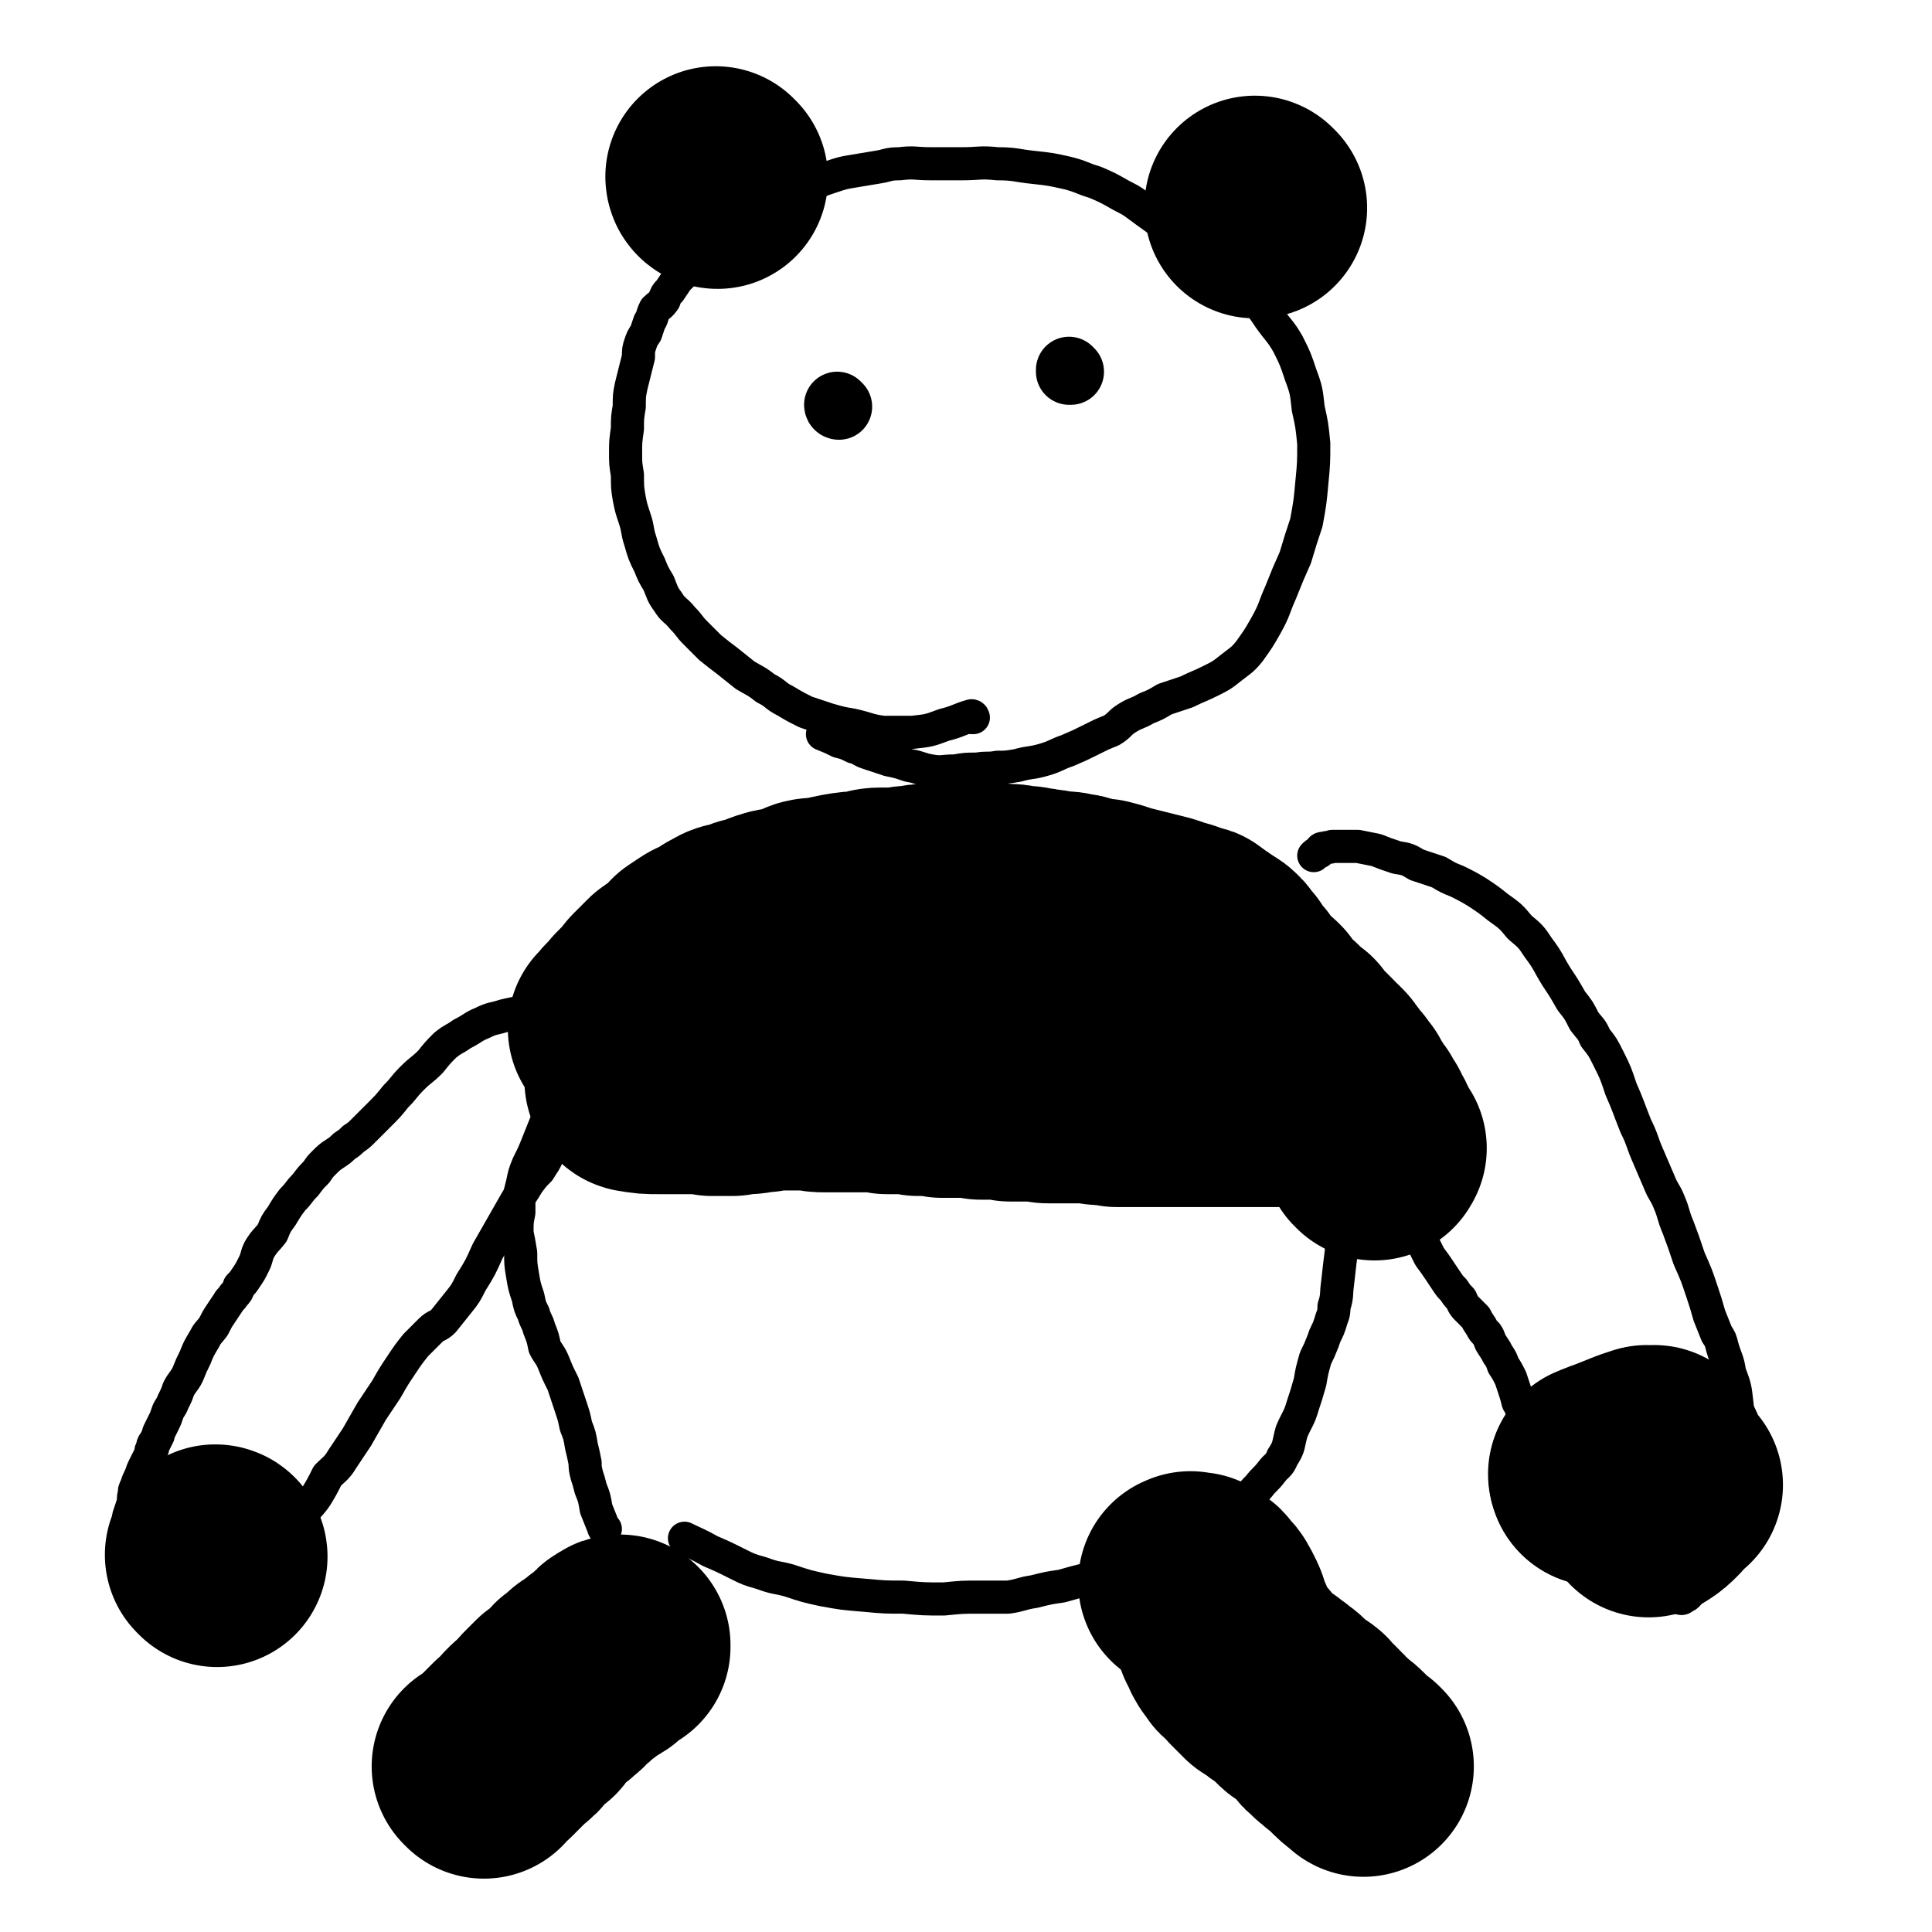 <svg viewBox='0 0 1050 1050' version='1.1' xmlns='http://www.w3.org/2000/svg' xmlns:xlink='http://www.w3.org/1999/xlink'><g fill='none' stroke='#000000' stroke-width='120' stroke-linecap='round' stroke-linejoin='round'><path d='M263,961c0,0 -1,-1 -1,-1 0,0 0,0 1,0 0,0 0,0 0,0 0,1 -1,0 -1,0 0,0 0,0 1,0 0,0 0,0 0,0 0,1 -1,0 -1,0 0,0 0,0 1,0 0,0 0,0 0,0 2,-2 3,-2 5,-4 5,-5 5,-5 10,-10 4,-3 4,-3 7,-7 3,-3 3,-3 7,-6 2,-3 2,-3 4,-5 3,-3 3,-3 5,-5 3,-2 3,-2 5,-4 3,-2 3,-3 5,-5 3,-2 3,-2 6,-5 3,-2 3,-2 7,-5 2,-2 2,-1 5,-3 1,-2 1,-2 3,-3 1,-2 1,-2 3,-3 0,0 0,0 1,0 0,0 0,0 0,0 0,0 0,0 1,0 0,0 0,0 0,0 0,0 0,-1 0,-1 -1,0 0,0 0,1 '/><path d='M741,960c0,0 -1,-1 -1,-1 0,0 0,0 0,0 0,0 0,0 0,0 1,1 0,0 0,0 0,0 0,0 0,0 0,0 0,0 0,0 1,1 0,0 0,0 0,0 0,0 0,0 0,0 0,0 0,0 1,1 0,0 0,0 0,0 0,0 0,0 0,0 0,0 0,0 -4,-3 -4,-3 -8,-7 -4,-4 -4,-3 -8,-7 -2,-1 -2,-2 -3,-3 -2,-1 -2,-1 -3,-3 0,0 0,0 -1,-1 -1,-1 -1,-1 -2,-2 -1,-1 -1,-1 -2,-2 -2,-1 -1,-2 -3,-3 -1,-1 -1,0 -3,-2 -2,-1 -2,-1 -4,-3 -2,-2 -2,-2 -3,-3 -2,-2 -3,-2 -5,-4 -2,-1 -2,-1 -4,-3 -2,-1 -2,-1 -5,-3 -2,-2 -2,-2 -3,-3 -2,-2 -2,-2 -4,-4 -2,-2 -1,-2 -3,-4 -1,-1 -2,-1 -3,-2 -1,-1 -1,-2 -2,-3 -1,-1 -1,-1 -2,-3 -1,-1 0,-1 -1,-3 -1,-1 -1,-1 -2,-3 0,-1 0,-1 0,-2 -1,-1 0,-1 -1,-2 0,-1 -1,-1 -2,-3 0,-1 0,-1 0,-2 -1,-2 0,-2 -1,-3 0,-1 0,-1 -1,-2 0,-1 0,-1 -1,-2 0,-1 0,-1 -1,-2 -1,-1 0,-2 -2,-3 -1,-2 -2,-1 -3,-2 0,0 1,-1 0,-2 -1,-1 -1,0 -2,-1 -1,-1 -1,-1 -2,-2 -1,0 -1,1 -2,1 0,-1 0,-1 -1,-1 0,-1 0,0 -1,0 '/><path d='M346,588c0,0 -1,-1 -1,-1 0,0 0,0 1,1 0,0 0,0 0,0 0,0 -1,-1 -1,-1 0,0 0,0 1,1 0,0 0,0 0,0 0,0 -1,-1 -1,-1 0,0 0,0 1,1 0,0 0,0 0,0 0,0 -1,-1 -1,-1 0,0 0,0 1,1 0,0 0,0 0,0 0,0 -1,-1 -1,-1 0,0 0,1 1,1 6,1 6,1 12,1 6,0 6,0 11,0 3,0 3,0 7,0 3,0 3,-1 6,0 2,0 2,0 5,1 2,0 2,0 4,0 2,0 2,0 4,0 2,0 2,0 3,0 2,-1 2,-2 3,-2 3,0 3,1 6,1 2,0 2,-1 5,-1 2,-1 2,0 3,0 2,-1 2,-1 4,-1 2,-1 2,0 4,0 1,0 1,0 3,0 2,0 2,0 3,0 2,0 2,0 3,0 2,0 2,0 4,0 3,0 3,0 6,0 3,1 3,1 6,1 3,0 3,0 7,0 3,0 3,0 6,0 3,0 3,0 6,0 3,0 3,0 6,0 2,0 3,-1 5,0 2,0 2,0 4,1 3,0 3,0 6,0 3,0 3,-1 6,0 2,0 2,0 5,1 2,0 2,0 4,0 3,0 3,-1 5,0 2,0 2,0 4,1 2,0 2,0 4,0 2,0 2,0 4,0 2,0 2,0 4,0 2,0 2,-1 5,0 2,0 2,0 4,1 2,0 2,0 4,0 3,0 3,-1 6,0 3,0 3,0 6,1 2,0 3,0 5,0 3,0 3,0 6,0 2,0 2,-1 5,0 2,0 2,1 5,1 2,0 2,0 4,0 2,0 2,0 4,0 1,0 1,0 3,0 2,0 2,0 3,0 2,0 2,0 3,0 2,0 2,-1 4,0 2,0 2,0 4,0 2,1 2,1 4,1 1,0 1,-1 3,0 3,0 2,0 5,1 1,0 1,0 3,0 2,0 2,0 3,0 2,0 2,0 5,0 2,0 2,0 4,0 1,0 1,0 3,0 2,0 2,0 4,0 2,0 2,0 4,0 2,0 2,0 4,0 2,0 2,0 4,0 2,0 2,0 4,0 2,0 2,0 3,0 2,0 2,0 4,0 1,0 1,0 2,0 1,0 1,0 3,0 1,0 1,0 2,0 1,0 1,0 2,0 1,0 1,0 2,0 0,0 0,0 1,0 1,0 1,0 2,0 1,0 1,0 2,0 2,0 2,0 3,0 1,0 1,0 2,0 0,0 0,0 1,0 1,0 1,0 2,0 1,0 1,0 3,0 0,0 0,0 1,0 1,0 1,0 2,0 1,0 1,0 1,0 1,0 1,0 2,0 1,0 1,0 3,0 1,0 1,0 1,0 1,0 1,0 2,0 0,0 0,0 0,0 1,0 1,0 2,0 0,0 0,0 0,0 1,0 1,0 1,0 1,0 1,0 2,0 0,0 0,0 0,0 0,0 0,0 0,0 1,0 1,0 1,0 0,0 0,0 0,0 1,0 0,-1 0,-1 0,0 0,0 0,1 0,0 0,0 0,0 1,0 0,-1 0,-1 '/><path d='M337,560c0,0 -1,-1 -1,-1 0,0 0,0 1,1 0,0 0,0 0,0 0,0 -1,-1 -1,-1 0,0 0,0 1,1 0,0 0,0 0,0 0,0 -1,-1 -1,-1 0,0 0,0 1,1 0,0 0,0 0,0 0,-1 -1,-1 0,-2 4,-5 4,-4 8,-9 5,-5 5,-5 9,-10 4,-4 4,-4 8,-8 4,-3 4,-2 7,-5 4,-3 3,-3 6,-6 3,-2 3,-2 6,-4 3,-2 4,-1 7,-3 3,-2 3,-3 6,-4 4,-3 5,-2 9,-3 4,-2 4,-2 9,-3 4,-1 4,-2 8,-3 3,-1 3,-1 6,-1 4,-1 4,-1 8,-2 3,-1 3,-2 6,-3 4,-1 4,0 9,-1 4,-1 4,-1 9,-2 6,-1 6,-1 11,-1 5,-1 5,-2 10,-2 4,0 5,0 9,0 5,-1 5,-1 9,-1 4,-1 4,-1 8,-1 4,0 4,0 7,0 4,0 4,0 8,0 4,0 4,0 8,0 4,0 4,0 8,0 4,0 4,-1 9,0 5,0 5,0 9,1 4,0 4,0 8,1 4,0 4,1 8,1 3,1 3,1 6,1 3,0 4,0 7,1 2,0 2,0 5,1 3,1 3,1 6,2 2,0 3,0 5,0 4,1 4,1 7,2 3,1 3,1 7,2 4,1 4,1 8,2 4,1 4,1 8,2 4,1 4,1 8,3 2,0 2,0 5,1 2,1 2,1 5,2 2,0 2,0 3,1 2,2 2,2 4,3 2,1 2,1 3,3 2,0 2,0 3,1 2,1 2,1 4,3 1,1 1,2 2,3 1,1 1,1 2,2 1,2 1,2 2,4 2,2 2,2 4,4 1,2 1,2 3,4 1,2 1,2 2,4 2,1 2,0 3,2 2,1 2,1 4,3 1,2 1,2 2,3 2,2 2,2 3,4 1,1 1,1 2,2 2,1 2,1 4,3 1,2 1,2 3,3 2,2 2,2 4,3 1,2 1,2 2,4 1,1 1,1 2,2 2,1 2,1 3,2 2,2 2,2 3,3 1,2 1,2 2,3 1,1 1,1 2,1 1,1 1,1 2,2 1,1 0,1 1,2 1,1 1,1 2,2 0,0 0,0 0,1 1,1 1,1 2,2 1,1 1,1 2,2 0,1 1,1 1,2 1,1 1,1 2,2 0,1 0,1 0,2 1,1 1,1 2,2 1,1 1,1 2,3 0,0 0,0 0,1 1,1 1,1 1,1 1,1 1,1 2,2 0,1 0,1 0,2 1,1 1,1 1,1 1,1 1,1 2,2 0,1 0,1 0,1 0,1 0,2 0,2 1,1 2,1 2,2 1,0 1,1 1,1 0,1 0,0 0,1 0,0 0,0 0,1 1,0 1,0 1,1 1,0 0,0 0,1 1,0 1,0 1,1 0,0 0,0 0,0 0,0 0,0 0,1 0,0 0,0 0,0 0,0 0,1 0,1 1,0 1,-1 1,0 1,0 0,0 0,1 0,0 0,0 0,0 0,0 0,0 0,1 1,0 1,0 2,0 0,0 0,0 0,0 0,0 -1,-1 -1,-1 0,0 0,1 0,2 0,0 0,0 0,0 1,0 0,0 0,-1 0,0 0,1 0,1 0,0 0,0 0,0 1,0 0,0 0,-1 '/></g>
<g fill='none' stroke='#000000' stroke-width='18' stroke-linecap='round' stroke-linejoin='round'><path d='M329,831c0,0 -1,-1 -1,-1 0,0 0,0 1,1 0,0 0,0 0,0 0,0 -1,-1 -1,-1 0,0 0,0 1,1 0,0 0,0 0,0 0,0 -1,0 -1,-1 -2,-5 -2,-5 -4,-10 -1,-6 -1,-6 -3,-11 -1,-4 -1,-4 -2,-7 -1,-4 -1,-4 -1,-7 -1,-5 -1,-5 -2,-9 -1,-6 -1,-6 -3,-11 -1,-5 -1,-5 -3,-11 -2,-6 -2,-6 -4,-12 -3,-6 -3,-6 -5,-11 -2,-5 -3,-5 -5,-9 -1,-5 -1,-5 -3,-10 -1,-4 -2,-4 -3,-8 -2,-4 -2,-4 -3,-9 -2,-6 -2,-6 -3,-12 -1,-6 -1,-6 -1,-12 -1,-6 -1,-6 -2,-11 0,-6 0,-6 1,-11 0,-4 0,-4 0,-8 1,-4 1,-4 2,-8 1,-5 1,-5 3,-10 3,-6 3,-6 5,-11 2,-5 2,-5 4,-10 2,-5 2,-5 4,-9 1,-4 1,-4 3,-7 2,-3 2,-3 3,-7 2,-2 2,-2 4,-5 1,-2 1,-2 3,-3 1,-1 1,-1 2,-2 '/><path d='M373,837c0,0 -1,-1 -1,-1 0,0 0,0 1,1 0,0 0,0 0,0 0,0 -1,-1 -1,-1 0,0 0,0 1,1 0,0 0,0 0,0 0,0 -1,-1 -1,-1 6,3 7,3 14,7 7,3 7,3 15,7 6,3 6,3 13,5 8,3 8,2 15,4 9,3 9,3 18,5 11,2 11,2 23,3 11,1 11,1 21,1 11,1 11,1 22,1 10,-1 10,-1 20,-1 8,0 8,0 15,0 7,-1 7,-2 14,-3 8,-2 8,-2 15,-3 7,-2 7,-2 15,-4 7,-1 7,0 14,-1 7,-1 7,-1 14,-2 5,0 6,1 11,0 5,-1 5,-1 9,-3 5,-2 5,-3 9,-6 5,-4 5,-5 10,-9 5,-6 5,-6 10,-12 5,-5 5,-5 9,-10 3,-4 3,-4 6,-7 3,-4 4,-4 7,-8 3,-4 4,-3 6,-8 4,-6 3,-7 5,-14 3,-7 4,-7 6,-14 2,-6 2,-6 4,-13 1,-6 1,-6 3,-13 2,-4 2,-4 4,-9 1,-3 1,-3 2,-5 1,-2 1,-2 2,-5 1,-4 2,-4 2,-9 2,-6 1,-6 2,-13 1,-9 1,-9 2,-17 0,-7 1,-7 1,-14 1,-6 0,-6 0,-12 1,-4 1,-4 1,-8 1,-3 0,-3 0,-6 0,-4 0,-4 0,-7 0,-3 0,-3 0,-7 1,-4 1,-4 2,-7 0,-3 0,-3 1,-5 0,0 0,0 0,0 '/><path d='M315,545c0,0 -1,-1 -1,-1 0,0 0,0 1,1 0,0 0,0 0,0 0,0 -1,-1 -1,-1 0,0 0,0 1,1 0,0 0,0 0,0 0,0 -1,-1 -1,-1 0,0 0,0 1,1 0,0 0,0 0,0 0,0 -1,-1 -1,-1 0,0 0,0 1,1 0,0 0,0 0,0 0,0 -1,-1 -1,-1 0,0 0,0 1,1 0,0 0,0 0,0 -3,0 -3,0 -5,1 -6,1 -6,0 -11,1 -5,1 -5,1 -9,2 -4,1 -4,1 -7,1 -4,1 -5,1 -9,2 -6,2 -6,1 -12,4 -5,2 -5,3 -11,6 -4,3 -4,2 -9,6 -4,4 -4,4 -8,9 -5,5 -5,4 -10,9 -5,5 -4,5 -9,10 -4,5 -4,5 -9,10 -4,4 -4,4 -8,8 -3,3 -3,3 -6,5 -2,2 -2,2 -5,4 -2,2 -2,2 -5,4 -3,2 -3,2 -6,5 -2,2 -2,2 -4,5 -3,3 -3,3 -6,7 -4,4 -3,4 -7,8 -3,4 -3,4 -6,9 -3,4 -3,4 -5,9 -3,4 -4,4 -7,9 -2,4 -1,4 -3,8 -2,4 -2,4 -4,7 -2,3 -2,3 -4,5 -1,3 -1,3 -3,5 -1,2 -2,2 -3,4 -2,3 -2,3 -4,6 -2,3 -2,3 -4,7 -3,4 -3,3 -5,7 -3,5 -3,5 -5,10 -2,4 -2,4 -4,9 -2,4 -3,4 -5,8 -1,3 -1,3 -3,7 -1,3 -2,3 -3,6 -1,3 -1,3 -2,5 -1,2 -1,2 -2,4 -1,2 -1,2 -1,3 -1,2 -1,2 -2,4 -1,1 -1,1 -1,3 -1,1 -1,1 -1,3 -1,2 -1,2 -2,4 -1,2 -1,2 -2,4 -1,2 -1,3 -2,5 -1,2 -1,2 -2,5 -1,2 -1,2 -1,4 -1,3 0,3 -1,6 -1,3 -1,3 -2,6 0,3 0,3 0,6 -1,2 -1,2 -1,5 0,2 0,2 0,5 0,2 0,2 0,4 0,2 0,2 0,4 0,1 0,1 0,2 0,1 1,1 1,2 0,1 0,1 0,2 0,1 0,1 0,2 0,0 0,0 0,1 0,0 0,0 0,1 0,0 0,0 1,1 1,0 1,0 2,1 0,1 0,1 1,2 1,0 1,0 2,1 1,0 1,0 2,1 3,1 3,1 5,2 3,0 3,1 5,1 3,1 3,2 6,2 5,0 5,0 10,0 6,-1 6,-1 12,-3 7,-2 7,-1 13,-5 7,-4 6,-5 12,-10 7,-6 7,-6 13,-13 6,-6 5,-7 10,-14 3,-6 4,-5 8,-11 3,-5 3,-5 6,-11 4,-4 5,-4 8,-9 4,-6 4,-6 8,-12 4,-7 4,-7 8,-14 4,-6 4,-6 8,-12 4,-7 4,-7 8,-13 4,-6 4,-6 8,-11 4,-4 4,-4 8,-8 3,-3 4,-2 7,-5 4,-5 4,-5 8,-10 4,-5 4,-5 7,-11 5,-8 5,-8 9,-17 4,-7 4,-7 8,-14 4,-7 4,-7 8,-14 3,-4 3,-4 6,-9 3,-4 3,-4 6,-7 3,-5 3,-4 5,-9 3,-5 2,-5 4,-10 2,-7 2,-7 4,-13 2,-6 2,-6 4,-12 2,-6 2,-6 4,-11 1,0 1,0 1,0 '/></g>
<g fill='none' stroke='#000000' stroke-width='120' stroke-linecap='round' stroke-linejoin='round'><path d='M118,846c0,0 0,-1 -1,-1 0,0 1,0 1,1 0,0 0,0 0,0 0,0 0,-1 -1,-1 0,0 1,0 1,1 0,0 0,0 0,0 0,0 0,-1 -1,-1 0,0 1,0 1,1 '/></g>
<g fill='none' stroke='#000000' stroke-width='18' stroke-linecap='round' stroke-linejoin='round'><path d='M768,663c0,0 -1,-1 -1,-1 0,0 0,0 0,1 0,0 0,0 0,0 1,0 0,-1 0,-1 0,0 0,0 0,1 0,0 0,0 0,0 1,0 0,-1 0,-1 0,0 0,0 0,1 0,0 0,0 0,0 1,0 0,-1 0,-1 0,0 0,0 0,1 0,0 0,0 0,0 1,0 0,-1 0,-1 0,0 0,0 0,1 0,0 0,0 0,0 2,4 2,4 4,8 3,6 3,6 6,12 3,4 3,4 5,7 2,3 2,3 4,6 2,3 2,3 4,5 2,3 2,3 4,5 1,2 1,3 3,5 2,2 2,2 5,5 1,2 1,2 3,5 1,2 1,2 3,4 2,3 1,3 3,6 2,3 2,3 3,5 2,3 2,3 3,6 2,3 2,3 4,7 1,3 1,3 2,6 1,3 1,3 2,7 2,3 1,3 3,6 1,4 1,4 3,7 1,2 1,2 2,4 1,2 1,2 2,4 1,2 2,2 3,4 2,2 1,2 3,4 1,2 2,1 3,3 1,2 1,3 2,5 2,2 3,1 4,4 2,2 2,3 4,5 2,5 3,4 5,8 4,6 3,6 6,12 4,7 3,7 7,13 3,5 3,5 6,9 3,4 3,4 7,7 2,2 3,2 6,4 2,1 2,2 5,3 3,2 3,1 7,2 2,1 2,1 4,2 3,0 3,0 5,0 2,1 2,1 3,0 3,-1 2,-2 5,-4 3,-3 3,-3 6,-7 3,-4 3,-5 6,-10 3,-6 4,-6 6,-13 3,-5 2,-6 4,-11 1,-5 2,-5 3,-9 1,-4 1,-4 1,-8 0,-5 0,-5 0,-9 0,-8 0,-8 -1,-16 0,-9 0,-9 -1,-18 -1,-9 -1,-9 -4,-17 -1,-7 -2,-7 -4,-14 -1,-4 -1,-4 -3,-7 -2,-5 -2,-5 -4,-10 -2,-7 -2,-7 -4,-13 -3,-9 -3,-9 -7,-18 -3,-9 -3,-9 -6,-17 -3,-7 -2,-7 -5,-14 -2,-5 -3,-5 -5,-10 -3,-7 -3,-7 -6,-14 -4,-9 -3,-9 -7,-17 -4,-10 -4,-11 -8,-20 -3,-9 -3,-9 -7,-17 -3,-6 -3,-6 -7,-11 -2,-5 -3,-5 -6,-9 -3,-6 -3,-6 -7,-11 -4,-7 -4,-7 -8,-13 -5,-8 -4,-8 -10,-16 -4,-6 -4,-6 -10,-11 -5,-6 -5,-6 -12,-11 -5,-4 -5,-4 -11,-8 -5,-3 -5,-3 -11,-6 -5,-2 -5,-2 -10,-5 -6,-2 -6,-2 -12,-4 -5,-3 -5,-3 -11,-4 -6,-2 -6,-2 -11,-4 -5,-1 -5,-1 -10,-2 -4,0 -4,0 -8,0 -3,0 -3,0 -6,0 -2,1 -2,0 -4,1 -2,0 -2,0 -3,2 -2,1 -2,1 -3,2 0,0 0,0 0,0 '/></g>
<g fill='none' stroke='#000000' stroke-width='120' stroke-linecap='round' stroke-linejoin='round'><path d='M870,802c0,0 -1,-1 -1,-1 0,0 0,0 0,1 0,0 0,0 0,0 1,0 0,-1 0,-1 0,0 0,0 0,1 0,0 0,0 0,0 1,0 0,-1 0,-1 0,0 0,0 0,1 1,0 1,0 1,0 0,0 0,0 0,0 '/><path d='M870,802c0,0 -1,-1 -1,-1 0,0 0,0 0,1 0,0 0,0 0,0 1,0 0,-1 0,-1 0,0 0,0 0,1 0,0 0,0 0,0 1,0 -1,-1 0,-1 4,-2 5,-2 10,-4 5,-2 5,-2 10,-4 3,-1 3,-1 6,-2 2,0 2,0 3,1 1,0 1,0 2,0 0,0 0,0 0,0 0,0 -1,-1 -1,-1 0,0 0,1 0,2 -1,4 -1,4 -2,7 -1,5 -1,5 -1,10 -1,3 -1,3 -1,6 0,1 0,1 1,2 0,0 0,1 0,1 3,-2 3,-2 6,-5 3,-3 3,-4 7,-7 0,0 0,0 0,0 '/></g>
<g fill='none' stroke='#000000' stroke-width='18' stroke-linecap='round' stroke-linejoin='round'><path d='M529,390c0,0 -1,-1 -1,-1 0,0 0,0 0,1 0,0 0,0 0,0 1,0 0,-1 0,-1 0,0 0,0 0,1 0,0 0,0 0,0 1,0 1,-1 0,-1 -7,2 -7,3 -15,5 -8,3 -8,3 -17,4 -8,0 -8,0 -16,0 -8,-1 -8,-2 -17,-4 -6,-1 -6,-1 -13,-3 -6,-2 -6,-2 -12,-4 -6,-3 -6,-3 -11,-6 -6,-3 -5,-4 -11,-7 -5,-4 -6,-4 -11,-7 -5,-4 -5,-4 -10,-8 -4,-3 -4,-3 -9,-7 -4,-4 -4,-4 -8,-8 -4,-4 -3,-4 -7,-8 -4,-5 -5,-4 -8,-9 -3,-4 -3,-5 -5,-10 -3,-5 -3,-5 -5,-10 -3,-6 -3,-6 -5,-13 -2,-6 -1,-6 -3,-12 -2,-6 -2,-6 -3,-11 -1,-6 -1,-6 -1,-13 -1,-6 -1,-6 -1,-12 0,-6 0,-6 1,-13 0,-6 0,-6 1,-12 0,-6 0,-6 1,-11 1,-4 1,-4 2,-8 1,-4 1,-4 2,-8 0,-4 0,-4 1,-7 1,-3 1,-3 3,-6 1,-3 1,-3 2,-6 2,-3 1,-3 3,-7 2,-2 3,-2 5,-5 1,-3 1,-3 3,-5 2,-3 2,-3 4,-6 3,-3 3,-3 6,-6 4,-5 4,-5 8,-9 5,-5 5,-5 10,-9 6,-5 6,-5 12,-10 5,-4 5,-4 11,-8 6,-3 6,-3 12,-5 6,-2 6,-2 12,-4 7,-3 7,-3 13,-5 6,-2 6,-2 12,-3 6,-1 6,-1 12,-2 7,-1 6,-2 13,-2 8,-1 8,0 17,0 8,0 8,0 17,0 9,0 10,-1 19,0 10,0 10,1 20,2 9,1 9,1 18,3 8,2 8,3 15,5 7,3 7,3 14,7 8,4 7,4 14,9 7,5 7,5 13,10 6,5 6,5 13,10 5,4 5,3 11,8 6,4 6,4 11,8 5,5 5,5 9,10 6,6 6,6 10,12 5,7 6,7 10,14 4,8 4,8 7,17 3,8 3,9 4,18 2,9 2,9 3,19 0,10 0,11 -1,21 -1,11 -1,11 -3,22 -3,9 -3,9 -6,19 -4,9 -4,9 -8,19 -4,9 -3,9 -8,18 -4,7 -4,7 -9,14 -4,5 -5,5 -10,9 -5,4 -5,4 -11,7 -6,3 -7,3 -13,6 -6,2 -6,2 -12,4 -5,3 -5,3 -10,5 -5,3 -5,2 -10,5 -5,3 -4,4 -9,7 -5,2 -5,2 -11,5 -6,3 -6,3 -13,6 -6,2 -6,3 -13,5 -7,2 -7,1 -14,3 -6,1 -6,1 -11,1 -5,1 -5,0 -11,1 -6,0 -6,0 -12,1 -7,0 -7,1 -13,0 -6,-1 -6,-2 -12,-3 -6,-2 -6,-2 -11,-3 -6,-2 -6,-2 -12,-4 -3,-1 -3,-2 -7,-3 -4,-2 -4,-2 -8,-3 -4,-2 -4,-2 -9,-4 0,0 0,0 0,0 '/></g>
<g fill='none' stroke='#000000' stroke-width='120' stroke-linecap='round' stroke-linejoin='round'><path d='M390,97c0,0 -1,0 -1,-1 0,0 0,1 1,1 0,0 0,0 0,0 0,0 -1,0 -1,-1 0,0 0,1 1,1 0,0 0,0 0,0 0,0 -1,0 -1,-1 0,0 0,1 1,1 '/><path d='M683,113c0,0 -1,0 -1,-1 0,0 0,1 0,1 0,0 0,0 0,0 1,0 0,0 0,-1 0,0 0,1 0,1 0,0 0,0 0,0 1,0 0,0 0,-1 0,0 0,1 0,1 0,0 0,0 0,0 '/></g>
<g fill='none' stroke='#000000' stroke-width='36' stroke-linecap='round' stroke-linejoin='round'><path d='M456,221c0,0 -1,-1 -1,-1 0,0 0,1 1,1 0,0 0,0 0,0 0,0 -1,-1 -1,-1 0,0 0,1 1,1 0,0 0,0 0,0 0,0 -1,-1 -1,-1 0,0 0,1 1,1 0,0 0,0 0,0 '/><path d='M582,202c0,0 -1,-1 -1,-1 0,0 0,1 0,1 0,0 0,0 0,0 1,0 0,-1 0,-1 0,0 0,1 0,1 0,0 0,0 0,0 1,0 0,-1 0,-1 '/></g>
</svg>
